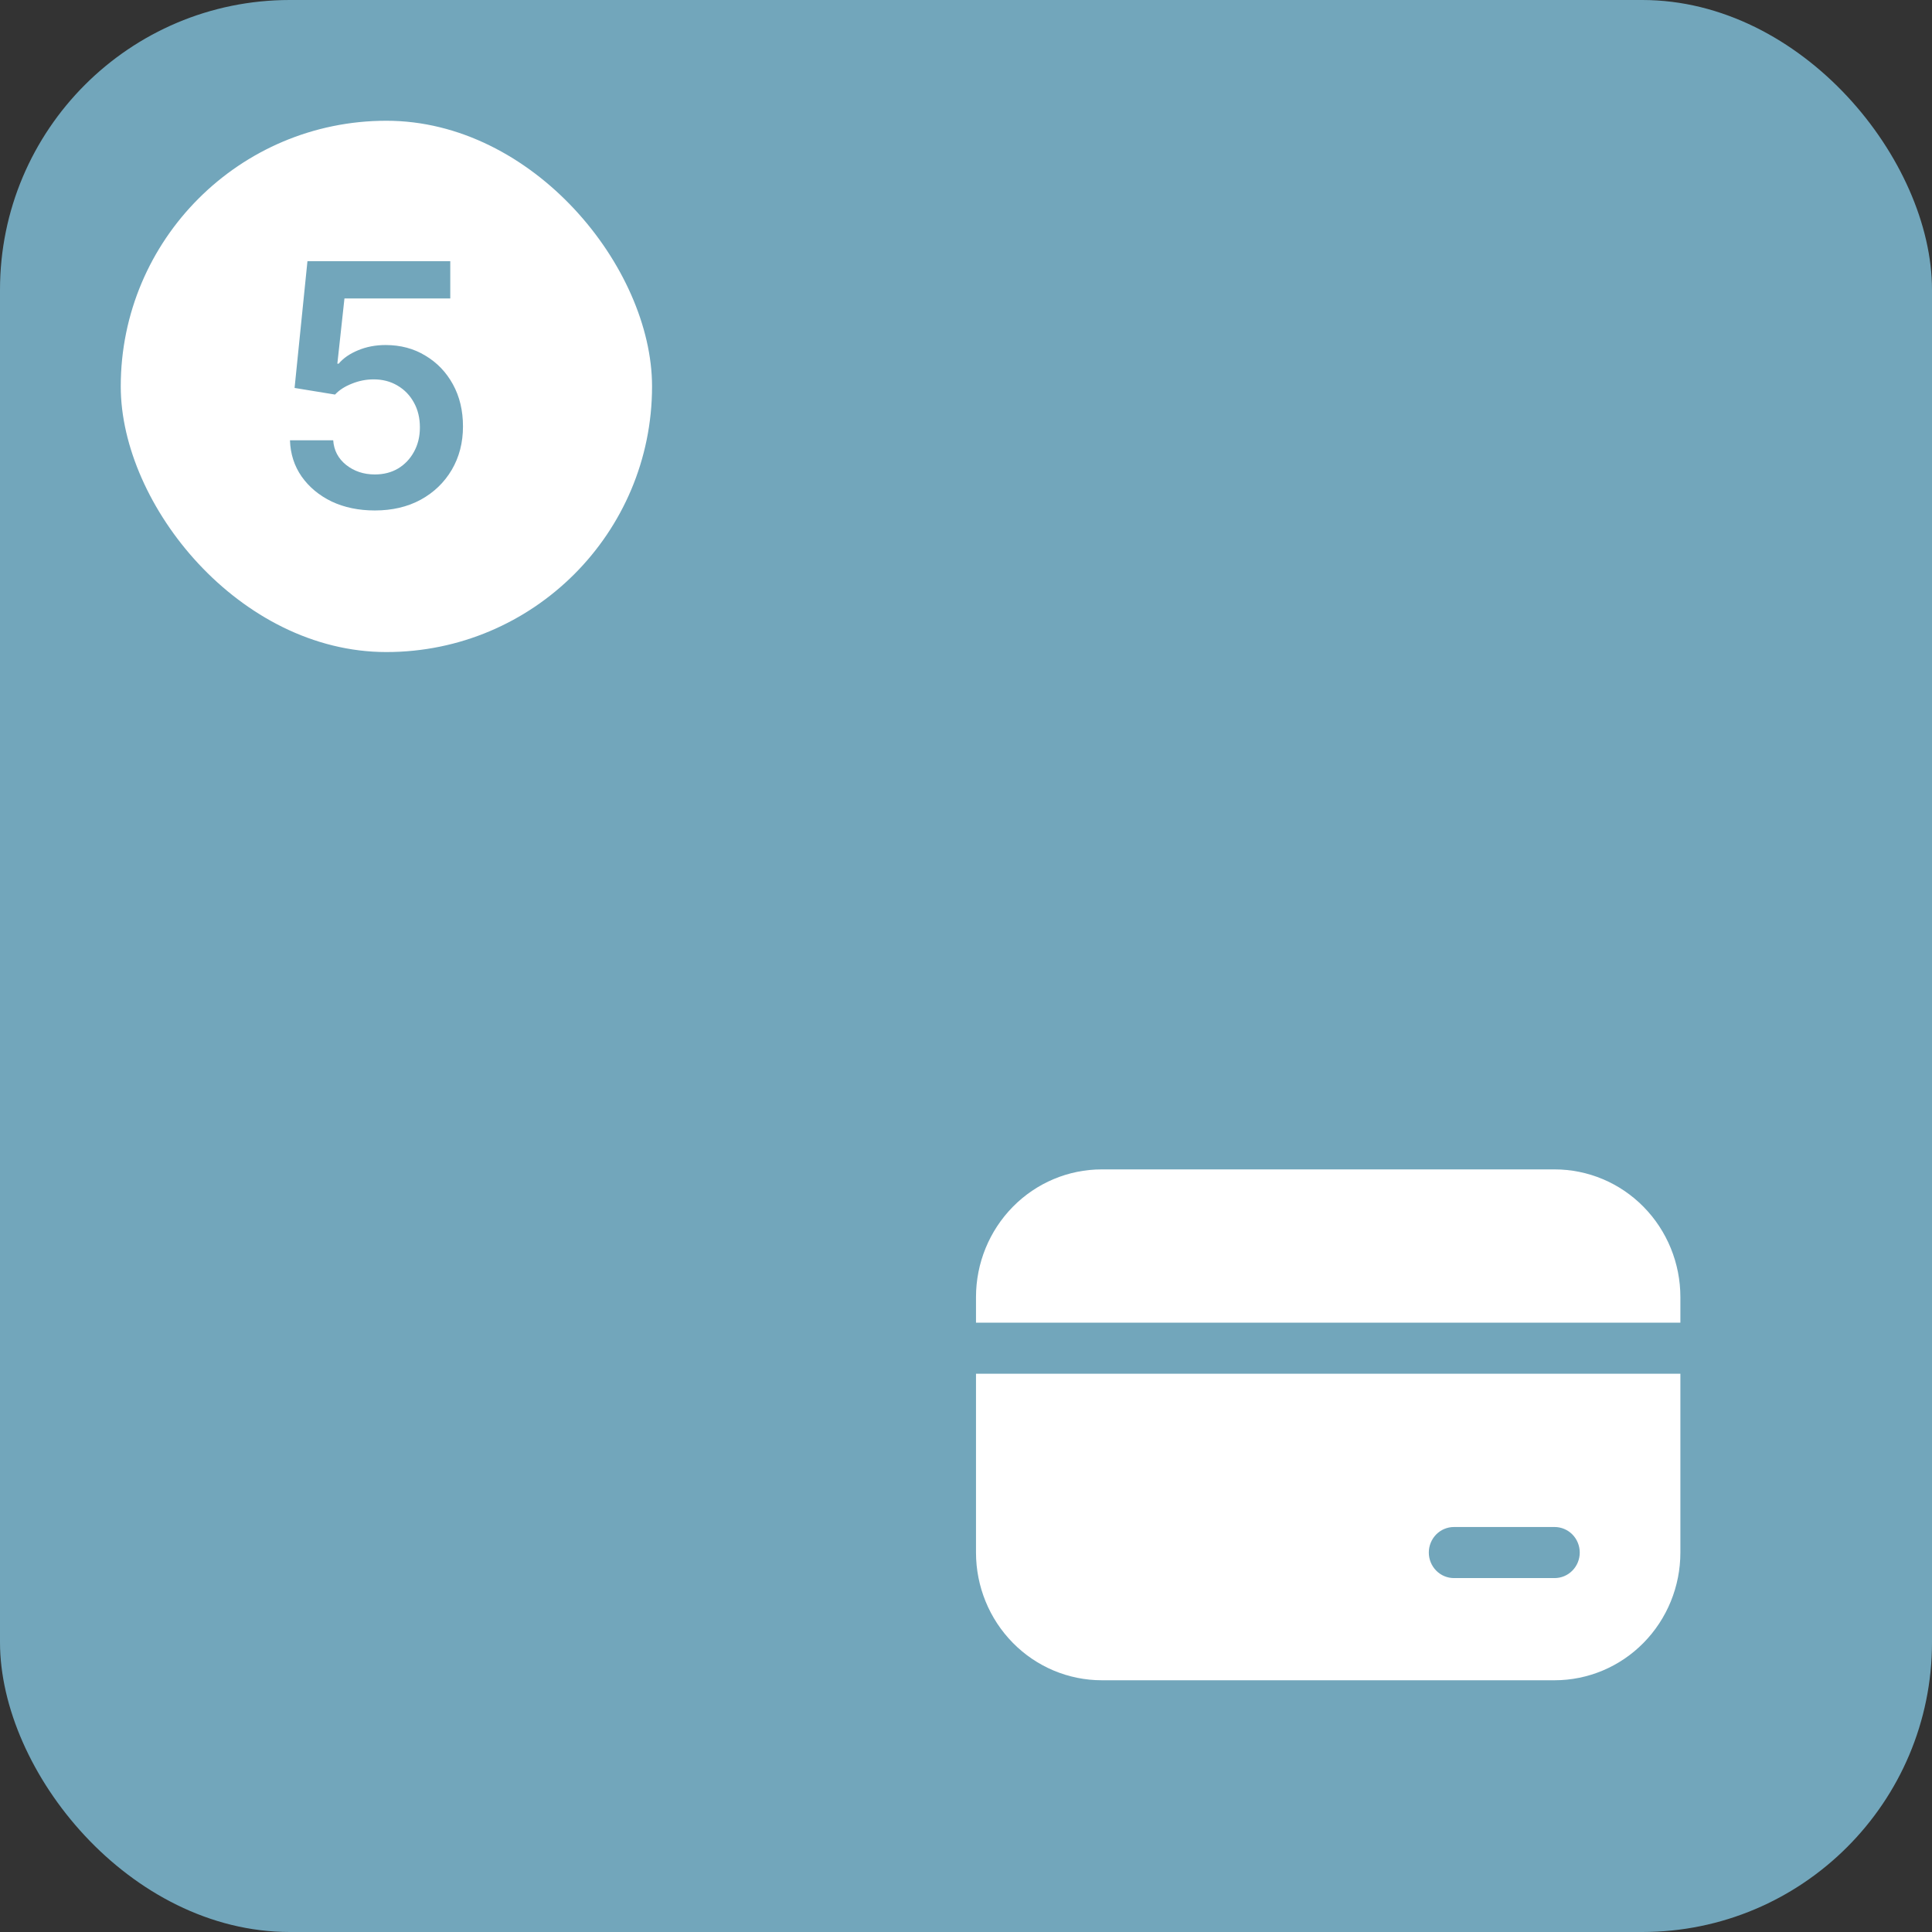 <svg width="80" height="80" viewBox="0 0 80 80" fill="none" xmlns="http://www.w3.org/2000/svg">
<rect x="0" y="0" width="80" height="80" fill="#333333" stroke="none"/>
<rect width="80" height="80" rx="12" fill="#72A6BB"/>
<rect x="5" y="5" width="22" height="22" rx="11" fill="white"/>
<path d="M15.521 21.137C14.855 21.137 14.26 21.014 13.736 20.768C13.217 20.517 12.802 20.173 12.492 19.735C12.187 19.298 12.025 18.797 12.007 18.231H13.798C13.825 18.646 14.003 18.986 14.331 19.25C14.664 19.514 15.06 19.646 15.521 19.646C15.885 19.646 16.206 19.564 16.484 19.4C16.762 19.232 16.981 19.002 17.141 18.71C17.305 18.414 17.387 18.076 17.387 17.698C17.387 17.311 17.305 16.969 17.141 16.673C16.977 16.372 16.751 16.137 16.464 15.969C16.177 15.796 15.846 15.709 15.473 15.709C15.163 15.709 14.862 15.768 14.57 15.887C14.279 16.001 14.046 16.151 13.873 16.338L12.198 16.064L12.731 10.815H18.645V12.359H14.263L13.969 15.06H14.023C14.215 14.832 14.481 14.647 14.823 14.506C15.17 14.36 15.55 14.287 15.965 14.287C16.585 14.287 17.134 14.433 17.612 14.725C18.095 15.012 18.476 15.408 18.754 15.914C19.032 16.42 19.171 17.001 19.171 17.657C19.171 18.327 19.016 18.926 18.706 19.455C18.396 19.979 17.968 20.392 17.421 20.692C16.874 20.989 16.241 21.137 15.521 21.137Z" fill="#72A6BB"/>
<g clip-path="url(#clip0_6369_5187)">
<path d="M45.622 48.422C44.241 48.422 42.916 48.979 41.94 49.971C40.963 50.963 40.414 52.308 40.414 53.71V54.768H69.581V53.71C69.581 52.308 69.032 50.963 68.055 49.971C67.079 48.979 65.754 48.422 64.372 48.422H45.622ZM69.581 56.883H40.414V64.287C40.414 65.69 40.963 67.035 41.94 68.027C42.916 69.019 44.241 69.576 45.622 69.576H64.372C65.754 69.576 67.079 69.019 68.055 68.027C69.032 67.035 69.581 65.69 69.581 64.287V56.883ZM60.206 63.23H64.372C64.649 63.23 64.914 63.341 65.109 63.539C65.304 63.738 65.414 64.007 65.414 64.287C65.414 64.568 65.304 64.837 65.109 65.035C64.914 65.234 64.649 65.345 64.372 65.345H60.206C59.929 65.345 59.664 65.234 59.469 65.035C59.274 64.837 59.164 64.568 59.164 64.287C59.164 64.007 59.274 63.738 59.469 63.539C59.664 63.341 59.929 63.23 60.206 63.23Z" fill="white"/>
</g>
<defs>
<clipPath id="clip0_6369_5187">
<rect width="30" height="22" fill="white" transform="translate(40 48)"/>
</clipPath>
</defs>
</svg>
